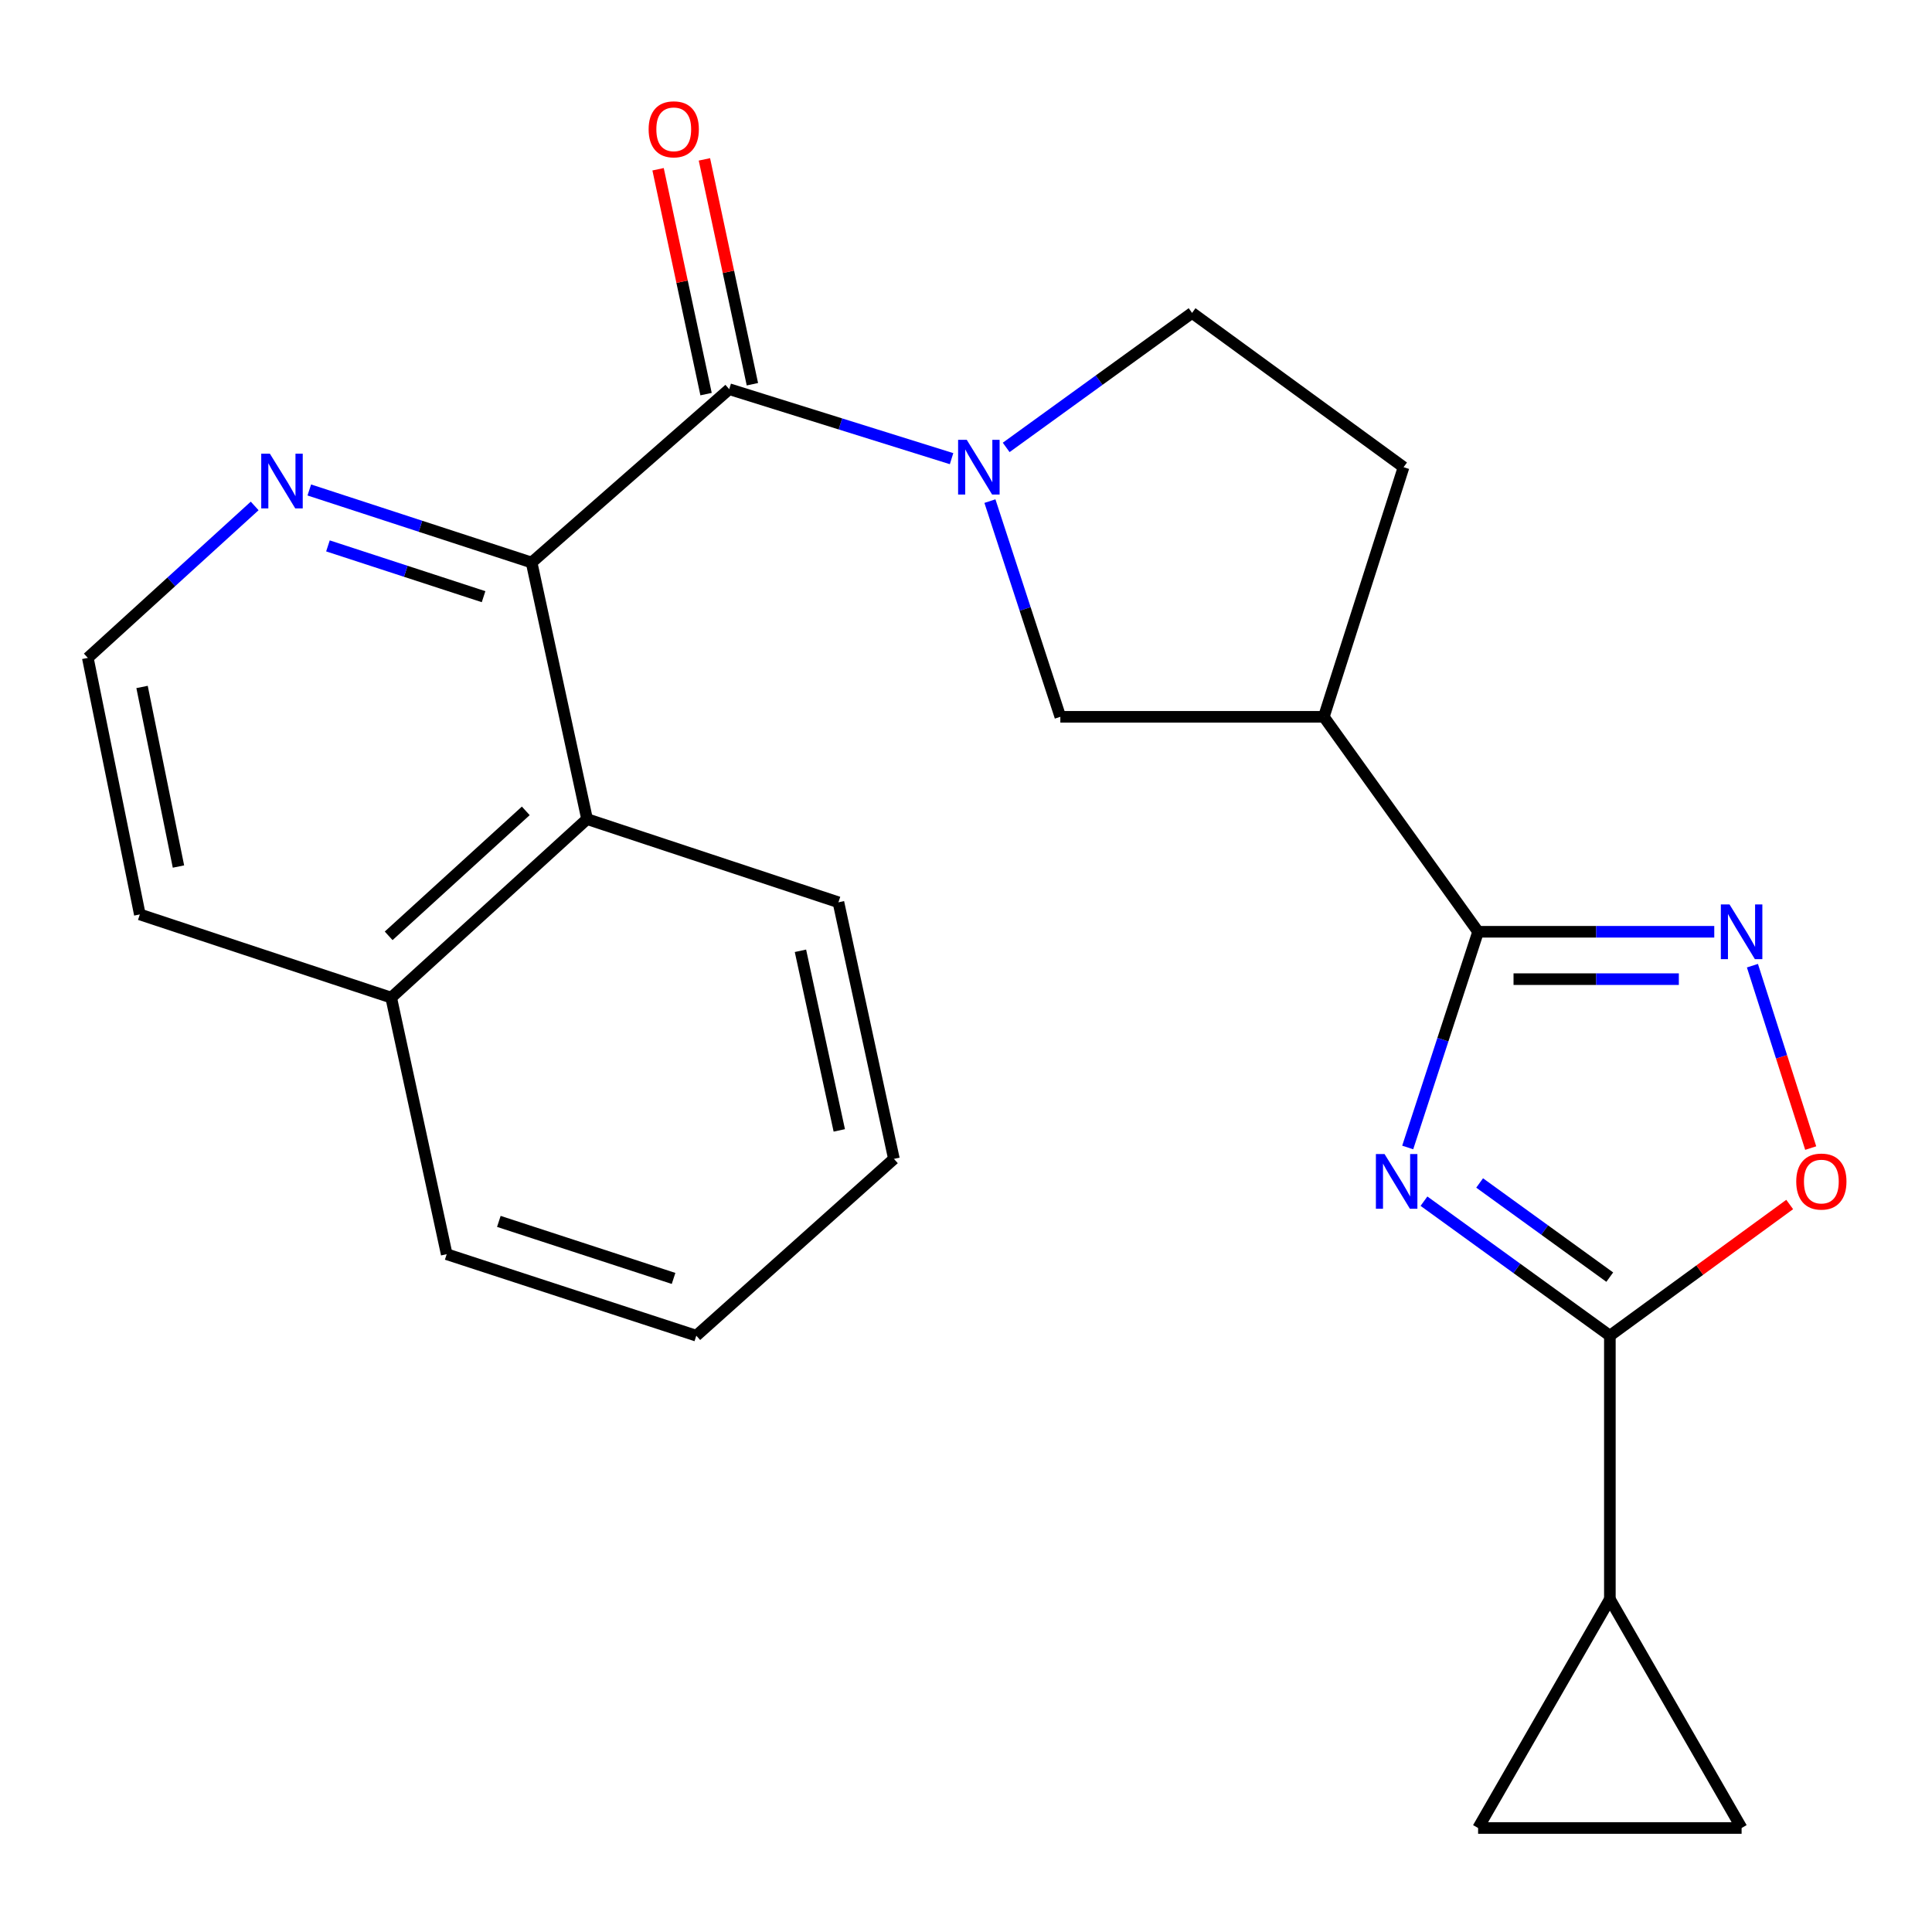 <?xml version='1.0' encoding='iso-8859-1'?>
<svg version='1.1' baseProfile='full'
              xmlns='http://www.w3.org/2000/svg'
                      xmlns:rdkit='http://www.rdkit.org/xml'
                      xmlns:xlink='http://www.w3.org/1999/xlink'
                  xml:space='preserve'
width='1000px' height='1000px' viewBox='0 0 1000 1000'>
<!-- END OF HEADER -->
<rect style='opacity:1.0;fill:#FFFFFF;stroke:none' width='1000' height='1000' x='0' y='0'> </rect>
<path class='bond-0' d='M 728.629,593.933 L 746.847,538.109' style='fill:none;fill-rule:evenodd;stroke:#0000FF;stroke-width:6px;stroke-linecap:butt;stroke-linejoin:miter;stroke-opacity:1' />
<path class='bond-0' d='M 746.847,538.109 L 765.064,482.285' style='fill:none;fill-rule:evenodd;stroke:#000000;stroke-width:6px;stroke-linecap:butt;stroke-linejoin:miter;stroke-opacity:1' />
<path class='bond-1' d='M 737.045,621.727 L 785.155,656.54' style='fill:none;fill-rule:evenodd;stroke:#0000FF;stroke-width:6px;stroke-linecap:butt;stroke-linejoin:miter;stroke-opacity:1' />
<path class='bond-1' d='M 785.155,656.54 L 833.264,691.352' style='fill:none;fill-rule:evenodd;stroke:#000000;stroke-width:6px;stroke-linecap:butt;stroke-linejoin:miter;stroke-opacity:1' />
<path class='bond-1' d='M 765.854,612.304 L 799.53,636.673' style='fill:none;fill-rule:evenodd;stroke:#0000FF;stroke-width:6px;stroke-linecap:butt;stroke-linejoin:miter;stroke-opacity:1' />
<path class='bond-1' d='M 799.53,636.673 L 833.207,661.042' style='fill:none;fill-rule:evenodd;stroke:#000000;stroke-width:6px;stroke-linecap:butt;stroke-linejoin:miter;stroke-opacity:1' />
<path class='bond-2' d='M 765.064,482.285 L 826.182,482.285' style='fill:none;fill-rule:evenodd;stroke:#000000;stroke-width:6px;stroke-linecap:butt;stroke-linejoin:miter;stroke-opacity:1' />
<path class='bond-2' d='M 826.182,482.285 L 887.3,482.285' style='fill:none;fill-rule:evenodd;stroke:#0000FF;stroke-width:6px;stroke-linecap:butt;stroke-linejoin:miter;stroke-opacity:1' />
<path class='bond-2' d='M 783.4,506.808 L 826.182,506.808' style='fill:none;fill-rule:evenodd;stroke:#000000;stroke-width:6px;stroke-linecap:butt;stroke-linejoin:miter;stroke-opacity:1' />
<path class='bond-2' d='M 826.182,506.808 L 868.965,506.808' style='fill:none;fill-rule:evenodd;stroke:#0000FF;stroke-width:6px;stroke-linecap:butt;stroke-linejoin:miter;stroke-opacity:1' />
<path class='bond-3' d='M 765.064,482.285 L 685.217,371.022' style='fill:none;fill-rule:evenodd;stroke:#000000;stroke-width:6px;stroke-linecap:butt;stroke-linejoin:miter;stroke-opacity:1' />
<path class='bond-4' d='M 512.384,259.374 L 530.608,315.198' style='fill:none;fill-rule:evenodd;stroke:#0000FF;stroke-width:6px;stroke-linecap:butt;stroke-linejoin:miter;stroke-opacity:1' />
<path class='bond-4' d='M 530.608,315.198 L 548.831,371.022' style='fill:none;fill-rule:evenodd;stroke:#000000;stroke-width:6px;stroke-linecap:butt;stroke-linejoin:miter;stroke-opacity:1' />
<path class='bond-5' d='M 492.529,237.402 L 434.988,219.419' style='fill:none;fill-rule:evenodd;stroke:#0000FF;stroke-width:6px;stroke-linecap:butt;stroke-linejoin:miter;stroke-opacity:1' />
<path class='bond-5' d='M 434.988,219.419 L 377.447,201.436' style='fill:none;fill-rule:evenodd;stroke:#000000;stroke-width:6px;stroke-linecap:butt;stroke-linejoin:miter;stroke-opacity:1' />
<path class='bond-6' d='M 520.799,231.58 L 568.908,196.767' style='fill:none;fill-rule:evenodd;stroke:#0000FF;stroke-width:6px;stroke-linecap:butt;stroke-linejoin:miter;stroke-opacity:1' />
<path class='bond-6' d='M 568.908,196.767 L 617.017,161.955' style='fill:none;fill-rule:evenodd;stroke:#000000;stroke-width:6px;stroke-linecap:butt;stroke-linejoin:miter;stroke-opacity:1' />
<path class='bond-7' d='M 377.447,201.436 L 275.161,291.16' style='fill:none;fill-rule:evenodd;stroke:#000000;stroke-width:6px;stroke-linecap:butt;stroke-linejoin:miter;stroke-opacity:1' />
<path class='bond-8' d='M 389.438,198.877 L 377.021,140.684' style='fill:none;fill-rule:evenodd;stroke:#000000;stroke-width:6px;stroke-linecap:butt;stroke-linejoin:miter;stroke-opacity:1' />
<path class='bond-8' d='M 377.021,140.684 L 364.603,82.49' style='fill:none;fill-rule:evenodd;stroke:#FF0000;stroke-width:6px;stroke-linecap:butt;stroke-linejoin:miter;stroke-opacity:1' />
<path class='bond-8' d='M 365.456,203.994 L 353.038,145.801' style='fill:none;fill-rule:evenodd;stroke:#000000;stroke-width:6px;stroke-linecap:butt;stroke-linejoin:miter;stroke-opacity:1' />
<path class='bond-8' d='M 353.038,145.801 L 340.621,87.608' style='fill:none;fill-rule:evenodd;stroke:#FF0000;stroke-width:6px;stroke-linecap:butt;stroke-linejoin:miter;stroke-opacity:1' />
<path class='bond-9' d='M 833.264,691.352 L 879.803,657.4' style='fill:none;fill-rule:evenodd;stroke:#000000;stroke-width:6px;stroke-linecap:butt;stroke-linejoin:miter;stroke-opacity:1' />
<path class='bond-9' d='M 879.803,657.4 L 926.342,623.447' style='fill:none;fill-rule:evenodd;stroke:#FF0000;stroke-width:6px;stroke-linecap:butt;stroke-linejoin:miter;stroke-opacity:1' />
<path class='bond-10' d='M 833.264,691.352 L 833.264,827.711' style='fill:none;fill-rule:evenodd;stroke:#000000;stroke-width:6px;stroke-linecap:butt;stroke-linejoin:miter;stroke-opacity:1' />
<path class='bond-11' d='M 907.057,499.836 L 922.138,547.039' style='fill:none;fill-rule:evenodd;stroke:#0000FF;stroke-width:6px;stroke-linecap:butt;stroke-linejoin:miter;stroke-opacity:1' />
<path class='bond-11' d='M 922.138,547.039 L 937.218,594.241' style='fill:none;fill-rule:evenodd;stroke:#FF0000;stroke-width:6px;stroke-linecap:butt;stroke-linejoin:miter;stroke-opacity:1' />
<path class='bond-12' d='M 275.161,291.16 L 303.866,423.963' style='fill:none;fill-rule:evenodd;stroke:#000000;stroke-width:6px;stroke-linecap:butt;stroke-linejoin:miter;stroke-opacity:1' />
<path class='bond-13' d='M 275.161,291.16 L 217.627,272.385' style='fill:none;fill-rule:evenodd;stroke:#000000;stroke-width:6px;stroke-linecap:butt;stroke-linejoin:miter;stroke-opacity:1' />
<path class='bond-13' d='M 217.627,272.385 L 160.093,253.609' style='fill:none;fill-rule:evenodd;stroke:#0000FF;stroke-width:6px;stroke-linecap:butt;stroke-linejoin:miter;stroke-opacity:1' />
<path class='bond-13' d='M 250.293,308.84 L 210.02,295.697' style='fill:none;fill-rule:evenodd;stroke:#000000;stroke-width:6px;stroke-linecap:butt;stroke-linejoin:miter;stroke-opacity:1' />
<path class='bond-13' d='M 210.02,295.697 L 169.746,282.554' style='fill:none;fill-rule:evenodd;stroke:#0000FF;stroke-width:6px;stroke-linecap:butt;stroke-linejoin:miter;stroke-opacity:1' />
<path class='bond-14' d='M 685.217,371.022 L 548.831,371.022' style='fill:none;fill-rule:evenodd;stroke:#000000;stroke-width:6px;stroke-linecap:butt;stroke-linejoin:miter;stroke-opacity:1' />
<path class='bond-15' d='M 685.217,371.022 L 726.483,241.816' style='fill:none;fill-rule:evenodd;stroke:#000000;stroke-width:6px;stroke-linecap:butt;stroke-linejoin:miter;stroke-opacity:1' />
<path class='bond-16' d='M 833.264,827.711 L 765.064,946.167' style='fill:none;fill-rule:evenodd;stroke:#000000;stroke-width:6px;stroke-linecap:butt;stroke-linejoin:miter;stroke-opacity:1' />
<path class='bond-17' d='M 833.264,827.711 L 901.45,946.167' style='fill:none;fill-rule:evenodd;stroke:#000000;stroke-width:6px;stroke-linecap:butt;stroke-linejoin:miter;stroke-opacity:1' />
<path class='bond-18' d='M 303.866,423.963 L 202.48,516.371' style='fill:none;fill-rule:evenodd;stroke:#000000;stroke-width:6px;stroke-linecap:butt;stroke-linejoin:miter;stroke-opacity:1' />
<path class='bond-18' d='M 272.139,419.7 L 201.169,484.386' style='fill:none;fill-rule:evenodd;stroke:#000000;stroke-width:6px;stroke-linecap:butt;stroke-linejoin:miter;stroke-opacity:1' />
<path class='bond-19' d='M 303.866,423.963 L 433.971,467.027' style='fill:none;fill-rule:evenodd;stroke:#000000;stroke-width:6px;stroke-linecap:butt;stroke-linejoin:miter;stroke-opacity:1' />
<path class='bond-20' d='M 765.064,946.167 L 901.45,946.167' style='fill:none;fill-rule:evenodd;stroke:#000000;stroke-width:6px;stroke-linecap:butt;stroke-linejoin:miter;stroke-opacity:1' />
<path class='bond-21' d='M 131.817,261.871 L 88.636,301.195' style='fill:none;fill-rule:evenodd;stroke:#0000FF;stroke-width:6px;stroke-linecap:butt;stroke-linejoin:miter;stroke-opacity:1' />
<path class='bond-21' d='M 88.636,301.195 L 45.455,340.519' style='fill:none;fill-rule:evenodd;stroke:#000000;stroke-width:6px;stroke-linecap:butt;stroke-linejoin:miter;stroke-opacity:1' />
<path class='bond-22' d='M 617.017,161.955 L 726.483,241.816' style='fill:none;fill-rule:evenodd;stroke:#000000;stroke-width:6px;stroke-linecap:butt;stroke-linejoin:miter;stroke-opacity:1' />
<path class='bond-23' d='M 202.48,516.371 L 231.212,649.174' style='fill:none;fill-rule:evenodd;stroke:#000000;stroke-width:6px;stroke-linecap:butt;stroke-linejoin:miter;stroke-opacity:1' />
<path class='bond-24' d='M 202.48,516.371 L 72.375,473.307' style='fill:none;fill-rule:evenodd;stroke:#000000;stroke-width:6px;stroke-linecap:butt;stroke-linejoin:miter;stroke-opacity:1' />
<path class='bond-25' d='M 45.455,340.519 L 72.375,473.307' style='fill:none;fill-rule:evenodd;stroke:#000000;stroke-width:6px;stroke-linecap:butt;stroke-linejoin:miter;stroke-opacity:1' />
<path class='bond-25' d='M 73.526,355.565 L 92.37,448.517' style='fill:none;fill-rule:evenodd;stroke:#000000;stroke-width:6px;stroke-linecap:butt;stroke-linejoin:miter;stroke-opacity:1' />
<path class='bond-26' d='M 433.971,467.027 L 462.69,599.829' style='fill:none;fill-rule:evenodd;stroke:#000000;stroke-width:6px;stroke-linecap:butt;stroke-linejoin:miter;stroke-opacity:1' />
<path class='bond-26' d='M 414.311,492.13 L 434.413,585.092' style='fill:none;fill-rule:evenodd;stroke:#000000;stroke-width:6px;stroke-linecap:butt;stroke-linejoin:miter;stroke-opacity:1' />
<path class='bond-27' d='M 231.212,649.174 L 360.404,691.352' style='fill:none;fill-rule:evenodd;stroke:#000000;stroke-width:6px;stroke-linecap:butt;stroke-linejoin:miter;stroke-opacity:1' />
<path class='bond-27' d='M 258.201,632.189 L 348.636,661.714' style='fill:none;fill-rule:evenodd;stroke:#000000;stroke-width:6px;stroke-linecap:butt;stroke-linejoin:miter;stroke-opacity:1' />
<path class='bond-28' d='M 462.69,599.829 L 360.404,691.352' style='fill:none;fill-rule:evenodd;stroke:#000000;stroke-width:6px;stroke-linecap:butt;stroke-linejoin:miter;stroke-opacity:1' />
<path  class='atom-0' d='M 716.64 597.331
L 725.92 612.331
Q 726.84 613.811, 728.32 616.491
Q 729.8 619.171, 729.88 619.331
L 729.88 597.331
L 733.64 597.331
L 733.64 625.651
L 729.76 625.651
L 719.8 609.251
Q 718.64 607.331, 717.4 605.131
Q 716.2 602.931, 715.84 602.251
L 715.84 625.651
L 712.16 625.651
L 712.16 597.331
L 716.64 597.331
' fill='#0000FF'/>
<path  class='atom-2' d='M 500.393 227.656
L 509.673 242.656
Q 510.593 244.136, 512.073 246.816
Q 513.553 249.496, 513.633 249.656
L 513.633 227.656
L 517.393 227.656
L 517.393 255.976
L 513.513 255.976
L 503.553 239.576
Q 502.393 237.656, 501.153 235.456
Q 499.953 233.256, 499.593 232.576
L 499.593 255.976
L 495.913 255.976
L 495.913 227.656
L 500.393 227.656
' fill='#0000FF'/>
<path  class='atom-5' d='M 895.19 468.125
L 904.47 483.125
Q 905.39 484.605, 906.87 487.285
Q 908.35 489.965, 908.43 490.125
L 908.43 468.125
L 912.19 468.125
L 912.19 496.445
L 908.31 496.445
L 898.35 480.045
Q 897.19 478.125, 895.95 475.925
Q 894.75 473.725, 894.39 473.045
L 894.39 496.445
L 890.71 496.445
L 890.71 468.125
L 895.19 468.125
' fill='#0000FF'/>
<path  class='atom-8' d='M 929.729 611.571
Q 929.729 604.771, 933.089 600.971
Q 936.449 597.171, 942.729 597.171
Q 949.009 597.171, 952.369 600.971
Q 955.729 604.771, 955.729 611.571
Q 955.729 618.451, 952.329 622.371
Q 948.929 626.251, 942.729 626.251
Q 936.489 626.251, 933.089 622.371
Q 929.729 618.491, 929.729 611.571
M 942.729 623.051
Q 947.049 623.051, 949.369 620.171
Q 951.729 617.251, 951.729 611.571
Q 951.729 606.011, 949.369 603.211
Q 947.049 600.371, 942.729 600.371
Q 938.409 600.371, 936.049 603.171
Q 933.729 605.971, 933.729 611.571
Q 933.729 617.291, 936.049 620.171
Q 938.409 623.051, 942.729 623.051
' fill='#FF0000'/>
<path  class='atom-14' d='M 139.696 234.836
L 148.976 249.836
Q 149.896 251.316, 151.376 253.996
Q 152.856 256.676, 152.936 256.836
L 152.936 234.836
L 156.696 234.836
L 156.696 263.156
L 152.816 263.156
L 142.856 246.756
Q 141.696 244.836, 140.456 242.636
Q 139.256 240.436, 138.896 239.756
L 138.896 263.156
L 135.216 263.156
L 135.216 234.836
L 139.696 234.836
' fill='#0000FF'/>
<path  class='atom-16' d='M 335.729 66.929
Q 335.729 60.129, 339.089 56.329
Q 342.449 52.529, 348.729 52.529
Q 355.009 52.529, 358.369 56.329
Q 361.729 60.129, 361.729 66.929
Q 361.729 73.809, 358.329 77.729
Q 354.929 81.609, 348.729 81.609
Q 342.489 81.609, 339.089 77.729
Q 335.729 73.849, 335.729 66.929
M 348.729 78.409
Q 353.049 78.409, 355.369 75.529
Q 357.729 72.609, 357.729 66.929
Q 357.729 61.369, 355.369 58.569
Q 353.049 55.729, 348.729 55.729
Q 344.409 55.729, 342.049 58.529
Q 339.729 61.329, 339.729 66.929
Q 339.729 72.649, 342.049 75.529
Q 344.409 78.409, 348.729 78.409
' fill='#FF0000'/>
</svg>
